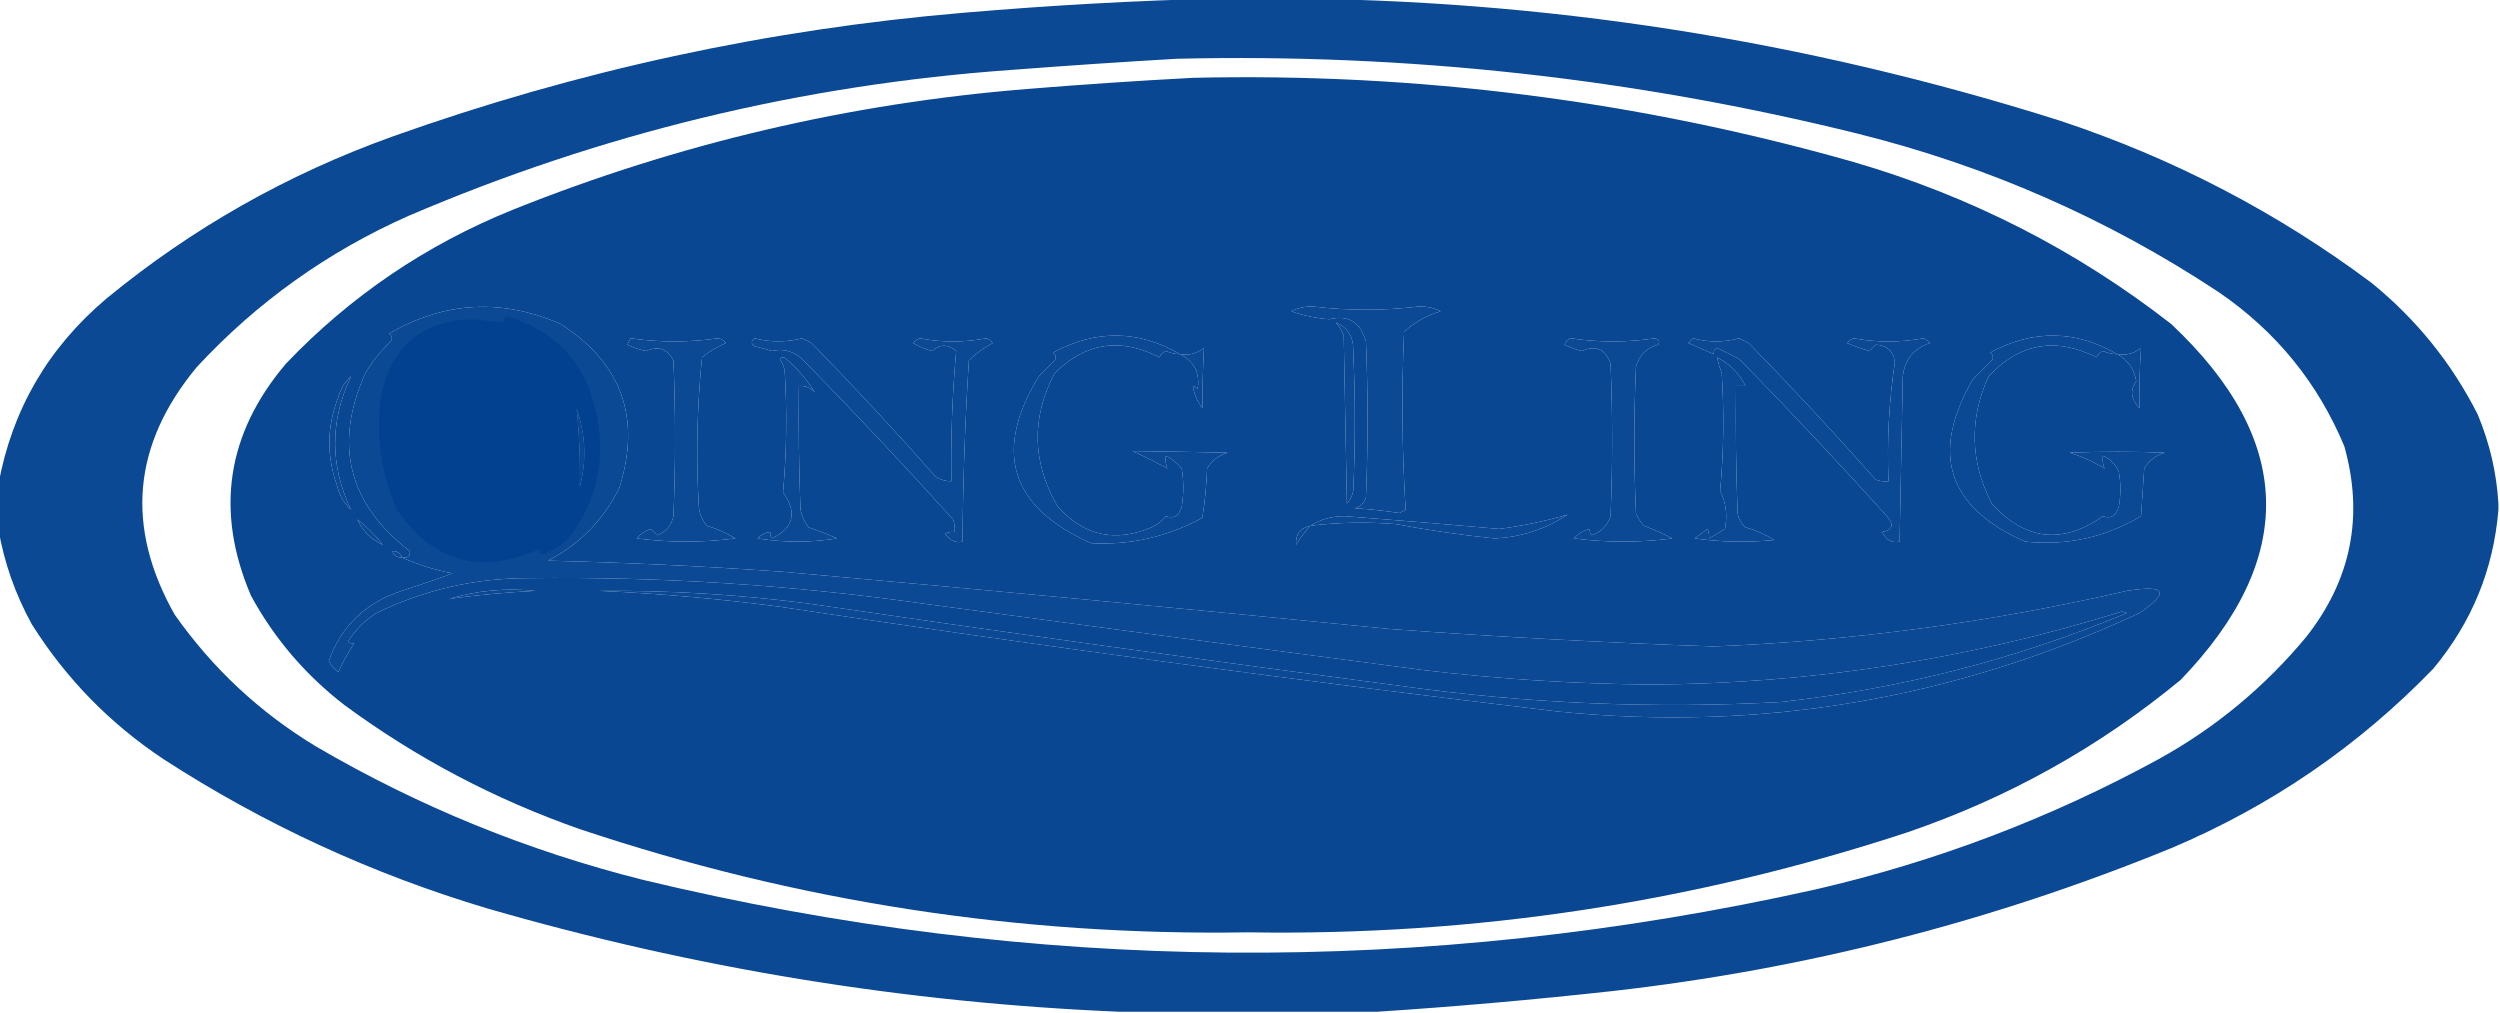 <?xml version="1.0" encoding="UTF-8"?>
<!DOCTYPE svg PUBLIC "-//W3C//DTD SVG 1.1//EN" "http://www.w3.org/Graphics/SVG/1.1/DTD/svg11.dtd">
<svg xmlns="http://www.w3.org/2000/svg" version="1.1" width="787px" height="319px" style="shape-rendering:geometricPrecision; text-rendering:geometricPrecision; image-rendering:optimizeQuality; fill-rule:evenodd; clip-rule:evenodd" xmlns:xlink="http://www.w3.org/1999/xlink">
<g><path style="opacity:0.955" fill="#004190" d="M 384.5,-0.5 C 390.167,-0.5 395.833,-0.5 401.5,-0.5C 485.68,-0.306 568.013,12.527 648.5,38C 684.062,49.778 716.729,66.778 746.5,89C 760.64,100.47 771.807,114.303 780,130.5C 783.779,139.605 785.945,148.938 786.5,158.5C 786.5,159.167 786.5,159.833 786.5,160.5C 784.959,179.26 778.126,195.926 766,210.5C 742.407,234.892 714.907,253.726 683.5,267C 626.967,290.134 568.3,305.134 507.5,312C 482.727,314.73 458.061,316.897 433.5,318.5C 406.5,318.5 379.5,318.5 352.5,318.5C 284.991,315.693 218.658,304.86 153.5,286C 117.161,275.16 83.161,259.494 51.5,239C 34.621,227.788 20.788,213.622 10,196.5C 4.768,186.965 1.268,176.965 -0.5,166.5C -0.5,161.833 -0.5,157.167 -0.5,152.5C 3.786,129.015 15.119,109.515 33.5,94C 60.38,71.882 90.38,54.882 123.5,43C 181.782,22.21 241.782,9.21 303.5,4C 330.615,1.679 357.615,0.179 384.5,-0.5 Z M 370.5,18.5 C 442.904,16.786 514.238,24.619 584.5,42C 625.496,52.172 663.496,68.839 698.5,92C 716.496,104.32 729.662,120.486 738,140.5C 744.167,162.502 740.167,182.502 726,200.5C 712.882,216.292 697.382,229.125 679.5,239C 645.415,257.586 609.415,271.252 571.5,280C 448.315,307.509 325.315,306.509 202.5,277C 166.124,267.878 131.791,253.878 99.5,235C 81.799,224.301 66.966,210.468 55,193.5C 39.38,165.887 41.713,139.887 62,115.5C 80.909,95.127 103.076,79.293 128.5,68C 189.182,41.997 252.516,26.663 318.5,22C 335.979,20.658 353.313,19.492 370.5,18.5 Z M 111.5,202.5 C 109.649,205.378 107.982,208.378 106.5,211.5C 105.155,210.653 104.155,209.487 103.5,208C 107.508,196.995 115.174,189.662 126.5,186C 131.876,184.264 137.21,182.43 142.5,180.5C 136.867,179.432 131.534,177.765 126.5,175.5C 128.355,175.728 129.188,175.061 129,173.5C 109.624,158.57 104.958,139.903 115,117.5C 117.186,113.802 119.853,110.468 123,107.5C 123.617,106.551 123.451,105.718 122.5,105C 139.953,94.895 157.953,93.895 176.5,102C 195.732,114.356 201.899,131.523 195,153.5C 190.02,163.647 182.52,171.313 172.5,176.5C 197.122,177.086 221.789,178.252 246.5,180C 310.198,185.67 373.865,191.67 437.5,198C 471.464,200.498 505.464,202.332 539.5,203.5C 583.374,201.732 626.707,195.899 669.5,186C 681.848,184.023 683.182,186.356 673.5,193C 615.368,220.078 554.368,230.411 490.5,224C 408.659,214.308 326.992,203.308 245.5,191C 226.572,188.506 207.572,186.839 188.5,186C 210.578,185.815 232.578,187.148 254.5,190C 316.768,199.133 379.101,207.8 441.5,216C 481.028,221.502 520.695,223.169 560.5,221C 598.248,216.855 634.581,207.521 669.5,193C 669,192.833 668.5,192.667 668,192.5C 619.644,207.575 570.144,215.241 519.5,215.5C 495.753,215.287 472.087,213.787 448.5,211C 395.822,204.094 343.155,197.094 290.5,190C 249.358,184.168 208.025,181.502 166.5,182C 149.62,181.975 133.62,185.642 118.5,193C 114.833,195.333 111.833,198.333 109.5,202C 110.094,202.464 110.761,202.631 111.5,202.5 Z M 418.5,100.5 C 414.377,100.202 410.377,99.369 406.5,98C 408.629,96.897 410.963,96.397 413.5,96.5C 424.5,97.833 435.5,97.833 446.5,96.5C 449.037,96.397 451.371,96.897 453.5,98C 449.131,99.267 445.297,101.433 442,104.5C 441.18,123.21 441.347,141.877 442.5,160.5C 441.833,160.833 441.167,161.167 440.5,161.5C 435.863,160.78 431.197,160.28 426.5,160C 428.333,159.5 429.5,158.333 430,156.5C 430.667,140.167 430.667,123.833 430,107.5C 428.247,101.384 424.413,99.051 418.5,100.5 Z M 420.5,101.5 C 424.319,103.114 426.152,106.114 426,110.5C 426.667,125.167 426.667,139.833 426,154.5C 425.71,156.044 425.044,157.377 424,158.5C 423.667,140.833 423.333,123.167 423,105.5C 422.338,104.016 421.504,102.683 420.5,101.5 Z M 371.5,111.5 C 369.94,111.481 368.44,111.148 367,110.5C 366.055,110.905 365.388,111.572 365,112.5C 352.757,106.153 341.757,107.82 332,117.5C 324.564,131.633 324.897,145.633 333,159.5C 341.208,168.675 351.041,170.842 362.5,166C 364.286,165.215 365.786,164.049 367,162.5C 369.488,163.412 371.155,162.412 372,159.5C 372.667,155.5 372.667,151.5 372,147.5C 370.622,145.787 368.955,144.453 367,143.5C 366.805,144.819 366.972,146.153 367.5,147.5C 363.929,145.52 360.263,143.686 356.5,142C 366.545,142.117 376.545,142.284 386.5,142.5C 383.633,143.34 381.467,145.007 380,147.5C 379.807,152.75 379.307,157.917 378.5,163C 367.554,168.987 355.888,171.654 343.5,171C 318.064,159.695 312.564,142.195 327,118.5C 328.667,116.833 330.333,115.167 332,113.5C 332.617,112.551 332.451,111.718 331.5,111C 345.004,103.696 358.338,103.862 371.5,111.5 Z M 666.5,111.5 C 664.94,111.481 663.44,111.148 662,110.5C 661.055,110.905 660.388,111.572 660,112.5C 647.116,106.011 635.782,108.011 626,118.5C 619.865,131.967 620.199,145.3 627,158.5C 637.514,170.15 649.18,171.483 662,162.5C 664.488,163.412 666.155,162.412 667,159.5C 667.667,155.833 667.667,152.167 667,148.5C 666,146.167 664.333,144.5 662,143.5C 661.805,144.819 661.972,146.153 662.5,147.5C 659.082,145.388 655.415,143.721 651.5,142.5C 661.527,142.111 671.527,142.111 681.5,142.5C 678.633,143.34 676.467,145.007 675,147.5C 674.667,152.5 674.333,157.5 674,162.5C 662.672,169.208 650.505,171.875 637.5,170.5C 613.082,159.745 607.582,142.745 621,119.5C 623,117.5 625,115.5 627,113.5C 627.617,112.551 627.451,111.718 626.5,111C 639.988,103.692 653.321,103.859 666.5,111.5 Z M 198.5,106.5 C 207.654,107.818 216.821,107.818 226,106.5C 227.059,106.63 227.892,107.13 228.5,108C 225.793,109.128 223.293,110.628 221,112.5C 219.414,128.121 219.081,143.787 220,159.5C 220.233,161.78 221.066,163.78 222.5,165.5C 225.701,166.453 228.701,167.786 231.5,169.5C 221.167,170.833 210.833,170.833 200.5,169.5C 201.655,168.05 203.155,167.05 205,166.5C 205.667,167.167 206.333,167.833 207,168.5C 209.696,167.328 211.363,165.328 212,162.5C 212.667,146.167 212.667,129.833 212,113.5C 210.085,109.807 207.252,108.807 203.5,110.5C 201.392,110.14 199.392,109.473 197.5,108.5C 197.863,107.817 198.196,107.15 198.5,106.5 Z M 237.5,106.5 C 242.501,107.778 247.501,107.778 252.5,106.5C 253.5,107 254.5,107.5 255.5,108C 268.867,121.699 281.867,135.699 294.5,150C 296.025,151.009 297.692,151.509 299.5,151.5C 299.28,137.756 299.78,124.089 301,110.5C 298.352,108.303 295.852,108.303 293.5,110.5C 291.339,109.965 289.339,109.132 287.5,108C 288.025,107.308 288.692,106.808 289.5,106.5C 296.5,107.833 303.5,107.833 310.5,106.5C 311.308,106.808 311.975,107.308 312.5,108C 309.734,109.467 307.234,111.3 305,113.5C 303.809,132.475 303.142,151.475 303,170.5C 300.864,171.03 299.03,170.197 297.5,168C 298.448,167.517 299.448,167.351 300.5,167.5C 300.657,166.127 300.49,164.793 300,163.5C 284.533,146.365 268.7,129.531 252.5,113C 249.658,110.49 246.491,109.656 243,110.5C 241.189,109.922 239.355,109.422 237.5,109C 236.402,108.23 236.402,107.397 237.5,106.5 Z M 500.5,166.5 C 500.369,167.239 500.536,167.906 501,168.5C 504,167.5 506,165.5 507,162.5C 507.667,146.5 507.667,130.5 507,114.5C 505.398,109.88 502.398,108.546 498,110.5C 496.08,110.062 494.246,109.395 492.5,108.5C 492.833,107.5 493.5,106.833 494.5,106.5C 503.321,107.82 512.154,107.82 521,106.5C 522.257,106.85 522.591,107.517 522,108.5C 518.307,109.526 515.974,111.86 515,115.5C 514.333,130.833 514.333,146.167 515,161.5C 515.583,163.002 516.416,164.335 517.5,165.5C 520.603,166.686 523.603,168.02 526.5,169.5C 516.167,170.833 505.833,170.833 495.5,169.5C 496.8,167.949 498.467,166.949 500.5,166.5 Z M 592.5,167.5 C 595.838,166.807 596.338,165.14 594,162.5C 578.847,145.714 563.347,129.214 547.5,113C 545.167,111.833 542.833,110.667 540.5,109.5C 539.702,109.957 539.369,110.624 539.5,111.5C 536.822,110.332 534.155,109.166 531.5,108C 532,107.5 532.5,107 533,106.5C 537.803,107.812 542.636,107.812 547.5,106.5C 548.5,107 549.5,107.5 550.5,108C 564.201,122.032 577.534,136.366 590.5,151C 591.793,151.49 593.127,151.657 594.5,151.5C 593.976,138.914 594.642,126.414 596.5,114C 596.067,110.595 594.067,108.762 590.5,108.5C 589.833,109.167 589.167,109.833 588.5,110.5C 586.111,109.82 583.778,108.986 581.5,108C 582.025,107.308 582.692,106.808 583.5,106.5C 590.833,107.833 598.167,107.833 605.5,106.5C 606.308,106.808 606.975,107.308 607.5,108C 602.405,109.753 599.572,113.253 599,118.5C 598.667,135.833 598.333,153.167 598,170.5C 595.609,171.051 593.775,170.051 592.5,167.5 Z M 375.5,121.5 C 376.117,121.611 376.617,121.944 377,122.5C 377.824,117.482 375.991,113.815 371.5,111.5C 374.365,111.945 376.865,111.278 379,109.5C 378.676,115.848 378.509,122.182 378.5,128.5C 376.918,126.423 375.918,124.09 375.5,121.5 Z M 666.5,111.5 C 669.365,111.945 671.865,111.278 674,109.5C 673.555,115.897 673.388,122.231 673.5,128.5C 670.771,125.638 670.438,122.805 672.5,120C 671.826,116.17 669.826,113.336 666.5,111.5 Z M 256.5,123.5 C 255.18,122.058 253.514,121.392 251.5,121.5C 251.333,134.504 251.5,147.504 252,160.5C 252.45,162.519 253.283,164.352 254.5,166C 257.568,167.016 260.568,168.183 263.5,169.5C 255.167,170.833 246.833,170.833 238.5,169.5C 239.577,168.295 240.91,167.628 242.5,167.5C 242.369,168.239 242.536,168.906 243,169.5C 249.875,166.165 251.042,161.332 246.5,155C 247.638,142.2 247.805,129.367 247,116.5C 246.691,115.234 246.191,114.067 245.5,113C 246.167,112.333 246.833,112.333 247.5,113C 251.107,116.098 254.107,119.598 256.5,123.5 Z M 540.5,112.5 C 544.5,114.5 547.5,117.5 549.5,121.5C 548.5,121.5 547.5,121.5 546.5,121.5C 546.333,134.837 546.5,148.171 547,161.5C 547.273,163.329 548.107,164.829 549.5,166C 552.726,166.885 555.726,168.219 558.5,170C 550.147,170.832 541.813,170.665 533.5,169.5C 534.833,168.5 536.167,167.5 537.5,166.5C 537.911,167.262 538.077,168.262 538,169.5C 539.667,168.5 541.333,167.5 543,166.5C 543.865,162.326 543.365,158.326 541.5,154.5C 542.628,142.193 542.794,129.86 542,117.5C 541.392,115.846 540.892,114.179 540.5,112.5 Z M 110.5,118.5 C 103.833,132.5 103.833,146.5 110.5,160.5C 108.254,158.351 106.754,155.684 106,152.5C 102.756,143.292 102.923,134.125 106.5,125C 107.226,122.366 108.559,120.199 110.5,118.5 Z M 181.5,128.5 C 184.425,136.787 184.758,145.121 182.5,153.5C 182.665,145.138 182.332,136.805 181.5,128.5 Z M 412.5,165.5 C 415.755,163.434 419.421,162.434 423.5,162.5C 439.732,163.741 455.898,165.074 472,166.5C 479.336,165.539 486.502,164.039 493.5,162C 486.544,166.596 478.877,169.096 470.5,169.5C 460.105,168.434 449.772,166.934 439.5,165C 430.465,164.252 421.465,164.419 412.5,165.5 Z M 112.5,163.5 C 115.5,165.833 118.167,168.5 120.5,171.5C 116.833,169.833 114.167,167.167 112.5,163.5 Z M 412.5,165.5 C 410.832,167.34 409.332,169.34 408,171.5C 407.786,168.276 409.286,166.276 412.5,165.5 Z M 123.5,173.5 C 125.027,173.427 126.027,174.094 126.5,175.5C 124.973,175.573 123.973,174.906 123.5,173.5 Z M 141.5,188.5 C 150.196,185.883 159.196,185.05 168.5,186C 159.456,186.455 150.456,187.289 141.5,188.5 Z"/></g>
<g><path style="opacity:0.961" fill="#004190" d="M 375.5,24.5 C 446.197,22.855 515.53,31.688 583.5,51C 620.238,61.701 653.571,78.701 683.5,102C 722.296,138.436 723.296,175.769 686.5,214C 660.871,235.155 632.205,251.155 600.5,262C 533.125,284.149 463.958,294.649 393,293.5C 320.947,294.683 250.78,283.85 182.5,261C 155.778,251.642 131.111,238.642 108.5,222C 96.199,212.534 86.366,201.034 79,187.5C 67.654,160.898 71.321,136.564 90,114.5C 110.297,93.218 134.13,77.051 161.5,66C 213.537,45.158 267.537,32.491 323.5,28C 340.975,26.58 358.308,25.413 375.5,24.5 Z M 111.5,202.5 C 109.649,205.378 107.982,208.378 106.5,211.5C 105.155,210.653 104.155,209.487 103.5,208C 107.508,196.995 115.174,189.662 126.5,186C 131.876,184.264 137.21,182.43 142.5,180.5C 136.867,179.432 131.534,177.765 126.5,175.5C 128.355,175.728 129.188,175.061 129,173.5C 109.624,158.57 104.958,139.903 115,117.5C 117.186,113.802 119.853,110.468 123,107.5C 123.617,106.551 123.451,105.718 122.5,105C 139.953,94.895 157.953,93.895 176.5,102C 195.732,114.356 201.899,131.523 195,153.5C 190.02,163.647 182.52,171.313 172.5,176.5C 197.122,177.086 221.789,178.252 246.5,180C 310.198,185.67 373.865,191.67 437.5,198C 471.464,200.498 505.464,202.332 539.5,203.5C 583.374,201.732 626.707,195.899 669.5,186C 681.848,184.023 683.182,186.356 673.5,193C 615.368,220.078 554.368,230.411 490.5,224C 408.659,214.308 326.992,203.308 245.5,191C 226.572,188.506 207.572,186.839 188.5,186C 210.578,185.815 232.578,187.148 254.5,190C 316.768,199.133 379.101,207.8 441.5,216C 481.028,221.502 520.695,223.169 560.5,221C 598.248,216.855 634.581,207.521 669.5,193C 669,192.833 668.5,192.667 668,192.5C 619.644,207.575 570.144,215.241 519.5,215.5C 495.753,215.287 472.087,213.787 448.5,211C 395.822,204.094 343.155,197.094 290.5,190C 249.358,184.168 208.025,181.502 166.5,182C 149.62,181.975 133.62,185.642 118.5,193C 114.833,195.333 111.833,198.333 109.5,202C 110.094,202.464 110.761,202.631 111.5,202.5 Z M 418.5,100.5 C 424.413,99.051 428.247,101.384 430,107.5C 430.667,123.833 430.667,140.167 430,156.5C 429.5,158.333 428.333,159.5 426.5,160C 431.197,160.28 435.863,160.78 440.5,161.5C 441.167,161.167 441.833,160.833 442.5,160.5C 441.347,141.877 441.18,123.21 442,104.5C 445.297,101.433 449.131,99.267 453.5,98C 451.371,96.897 449.037,96.397 446.5,96.5C 435.5,97.833 424.5,97.833 413.5,96.5C 410.963,96.397 408.629,96.897 406.5,98C 410.377,99.369 414.377,100.202 418.5,100.5 Z M 420.5,101.5 C 421.504,102.683 422.338,104.016 423,105.5C 423.333,123.167 423.667,140.833 424,158.5C 425.044,157.377 425.71,156.044 426,154.5C 426.667,139.833 426.667,125.167 426,110.5C 426.152,106.114 424.319,103.114 420.5,101.5 Z M 371.5,111.5 C 369.94,111.481 368.44,111.148 367,110.5C 366.055,110.905 365.388,111.572 365,112.5C 352.757,106.153 341.757,107.82 332,117.5C 324.564,131.633 324.897,145.633 333,159.5C 341.208,168.675 351.041,170.842 362.5,166C 364.286,165.215 365.786,164.049 367,162.5C 369.488,163.412 371.155,162.412 372,159.5C 372.667,155.5 372.667,151.5 372,147.5C 370.622,145.787 368.955,144.453 367,143.5C 366.805,144.819 366.972,146.153 367.5,147.5C 363.929,145.52 360.263,143.686 356.5,142C 366.545,142.117 376.545,142.284 386.5,142.5C 383.633,143.34 381.467,145.007 380,147.5C 379.807,152.75 379.307,157.917 378.5,163C 367.554,168.987 355.888,171.654 343.5,171C 318.064,159.695 312.564,142.195 327,118.5C 328.667,116.833 330.333,115.167 332,113.5C 332.617,112.551 332.451,111.718 331.5,111C 345.004,103.696 358.338,103.862 371.5,111.5 Z M 666.5,111.5 C 664.94,111.481 663.44,111.148 662,110.5C 661.055,110.905 660.388,111.572 660,112.5C 647.116,106.011 635.782,108.011 626,118.5C 619.865,131.967 620.199,145.3 627,158.5C 637.514,170.15 649.18,171.483 662,162.5C 664.488,163.412 666.155,162.412 667,159.5C 667.667,155.833 667.667,152.167 667,148.5C 666,146.167 664.333,144.5 662,143.5C 661.805,144.819 661.972,146.153 662.5,147.5C 659.082,145.388 655.415,143.721 651.5,142.5C 661.527,142.111 671.527,142.111 681.5,142.5C 678.633,143.34 676.467,145.007 675,147.5C 674.667,152.5 674.333,157.5 674,162.5C 662.672,169.208 650.505,171.875 637.5,170.5C 613.082,159.745 607.582,142.745 621,119.5C 623,117.5 625,115.5 627,113.5C 627.617,112.551 627.451,111.718 626.5,111C 639.988,103.692 653.321,103.859 666.5,111.5 Z M 198.5,106.5 C 198.196,107.15 197.863,107.817 197.5,108.5C 199.392,109.473 201.392,110.14 203.5,110.5C 207.252,108.807 210.085,109.807 212,113.5C 212.667,129.833 212.667,146.167 212,162.5C 211.363,165.328 209.696,167.328 207,168.5C 206.333,167.833 205.667,167.167 205,166.5C 203.155,167.05 201.655,168.05 200.5,169.5C 210.833,170.833 221.167,170.833 231.5,169.5C 228.701,167.786 225.701,166.453 222.5,165.5C 221.066,163.78 220.233,161.78 220,159.5C 219.081,143.787 219.414,128.121 221,112.5C 223.293,110.628 225.793,109.128 228.5,108C 227.892,107.13 227.059,106.63 226,106.5C 216.821,107.818 207.654,107.818 198.5,106.5 Z M 237.5,106.5 C 236.402,107.397 236.402,108.23 237.5,109C 239.355,109.422 241.189,109.922 243,110.5C 246.491,109.656 249.658,110.49 252.5,113C 268.7,129.531 284.533,146.365 300,163.5C 300.49,164.793 300.657,166.127 300.5,167.5C 299.448,167.351 298.448,167.517 297.5,168C 299.03,170.197 300.864,171.03 303,170.5C 303.142,151.475 303.809,132.475 305,113.5C 307.234,111.3 309.734,109.467 312.5,108C 311.975,107.308 311.308,106.808 310.5,106.5C 303.5,107.833 296.5,107.833 289.5,106.5C 288.692,106.808 288.025,107.308 287.5,108C 289.339,109.132 291.339,109.965 293.5,110.5C 295.852,108.303 298.352,108.303 301,110.5C 299.78,124.089 299.28,137.756 299.5,151.5C 297.692,151.509 296.025,151.009 294.5,150C 281.867,135.699 268.867,121.699 255.5,108C 254.5,107.5 253.5,107 252.5,106.5C 247.501,107.778 242.501,107.778 237.5,106.5 Z M 500.5,166.5 C 498.467,166.949 496.8,167.949 495.5,169.5C 505.833,170.833 516.167,170.833 526.5,169.5C 523.603,168.02 520.603,166.686 517.5,165.5C 516.416,164.335 515.583,163.002 515,161.5C 514.333,146.167 514.333,130.833 515,115.5C 515.974,111.86 518.307,109.526 522,108.5C 522.591,107.517 522.257,106.85 521,106.5C 512.154,107.82 503.321,107.82 494.5,106.5C 493.5,106.833 492.833,107.5 492.5,108.5C 494.246,109.395 496.08,110.062 498,110.5C 502.398,108.546 505.398,109.88 507,114.5C 507.667,130.5 507.667,146.5 507,162.5C 506,165.5 504,167.5 501,168.5C 500.536,167.906 500.369,167.239 500.5,166.5 Z M 592.5,167.5 C 595.838,166.807 596.338,165.14 594,162.5C 578.847,145.714 563.347,129.214 547.5,113C 545.167,111.833 542.833,110.667 540.5,109.5C 539.702,109.957 539.369,110.624 539.5,111.5C 536.822,110.332 534.155,109.166 531.5,108C 532,107.5 532.5,107 533,106.5C 537.803,107.812 542.636,107.812 547.5,106.5C 548.5,107 549.5,107.5 550.5,108C 564.201,122.032 577.534,136.366 590.5,151C 591.793,151.49 593.127,151.657 594.5,151.5C 593.976,138.914 594.642,126.414 596.5,114C 596.067,110.595 594.067,108.762 590.5,108.5C 589.833,109.167 589.167,109.833 588.5,110.5C 586.111,109.82 583.778,108.986 581.5,108C 582.025,107.308 582.692,106.808 583.5,106.5C 590.833,107.833 598.167,107.833 605.5,106.5C 606.308,106.808 606.975,107.308 607.5,108C 602.405,109.753 599.572,113.253 599,118.5C 598.667,135.833 598.333,153.167 598,170.5C 595.609,171.051 593.775,170.051 592.5,167.5 Z M 375.5,121.5 C 376.117,121.611 376.617,121.944 377,122.5C 377.824,117.482 375.991,113.815 371.5,111.5C 374.365,111.945 376.865,111.278 379,109.5C 378.676,115.848 378.509,122.182 378.5,128.5C 376.918,126.423 375.918,124.09 375.5,121.5 Z M 666.5,111.5 C 669.826,113.336 671.826,116.17 672.5,120C 670.438,122.805 670.771,125.638 673.5,128.5C 673.388,122.231 673.555,115.897 674,109.5C 671.865,111.278 669.365,111.945 666.5,111.5 Z M 256.5,123.5 C 255.18,122.058 253.514,121.392 251.5,121.5C 251.333,134.504 251.5,147.504 252,160.5C 252.45,162.519 253.283,164.352 254.5,166C 257.568,167.016 260.568,168.183 263.5,169.5C 255.167,170.833 246.833,170.833 238.5,169.5C 239.577,168.295 240.91,167.628 242.5,167.5C 242.369,168.239 242.536,168.906 243,169.5C 249.875,166.165 251.042,161.332 246.5,155C 247.638,142.2 247.805,129.367 247,116.5C 246.691,115.234 246.191,114.067 245.5,113C 246.167,112.333 246.833,112.333 247.5,113C 251.107,116.098 254.107,119.598 256.5,123.5 Z M 540.5,112.5 C 544.5,114.5 547.5,117.5 549.5,121.5C 548.5,121.5 547.5,121.5 546.5,121.5C 546.333,134.837 546.5,148.171 547,161.5C 547.273,163.329 548.107,164.829 549.5,166C 552.726,166.885 555.726,168.219 558.5,170C 550.147,170.832 541.813,170.665 533.5,169.5C 534.833,168.5 536.167,167.5 537.5,166.5C 537.911,167.262 538.077,168.262 538,169.5C 539.667,168.5 541.333,167.5 543,166.5C 543.865,162.326 543.365,158.326 541.5,154.5C 542.628,142.193 542.794,129.86 542,117.5C 541.392,115.846 540.892,114.179 540.5,112.5 Z M 110.5,118.5 C 103.833,132.5 103.833,146.5 110.5,160.5C 108.254,158.351 106.754,155.684 106,152.5C 102.756,143.292 102.923,134.125 106.5,125C 107.226,122.366 108.559,120.199 110.5,118.5 Z M 181.5,128.5 C 184.425,136.787 184.758,145.121 182.5,153.5C 182.665,145.138 182.332,136.805 181.5,128.5 Z M 412.5,165.5 C 421.465,164.419 430.465,164.252 439.5,165C 449.772,166.934 460.105,168.434 470.5,169.5C 478.877,169.096 486.544,166.596 493.5,162C 486.502,164.039 479.336,165.539 472,166.5C 455.898,165.074 439.732,163.741 423.5,162.5C 419.421,162.434 415.755,163.434 412.5,165.5 Z M 112.5,163.5 C 115.5,165.833 118.167,168.5 120.5,171.5C 116.833,169.833 114.167,167.167 112.5,163.5 Z M 412.5,165.5 C 409.286,166.276 407.786,168.276 408,171.5C 409.332,169.34 410.832,167.34 412.5,165.5 Z M 123.5,173.5 C 125.027,173.427 126.027,174.094 126.5,175.5C 124.973,175.573 123.973,174.906 123.5,173.5 Z M 141.5,188.5 C 150.456,187.289 159.456,186.455 168.5,186C 159.196,185.05 150.196,185.883 141.5,188.5 Z"/></g>
<g><path style="opacity:0.944" fill="#004190" d="M 170.5,172.5 C 151.739,181.246 136.572,177.246 125,160.5C 119.889,149.019 118.223,137.019 120,124.5C 123.292,108.88 132.959,100.88 149,100.5C 152.167,100.901 155.334,101.234 158.5,101.5C 158.369,100.624 158.702,99.957 159.5,99.5C 175.507,104.342 185.007,115.008 188,131.5C 190.693,145.894 187.526,158.727 178.5,170C 176.252,171.914 173.752,173.414 171,174.5C 169.316,174.317 169.15,173.65 170.5,172.5 Z M 181.5,128.5 C 184.425,136.787 184.758,145.121 182.5,153.5C 182.665,145.138 182.332,136.805 181.5,128.5 Z"/></g>
</svg>
